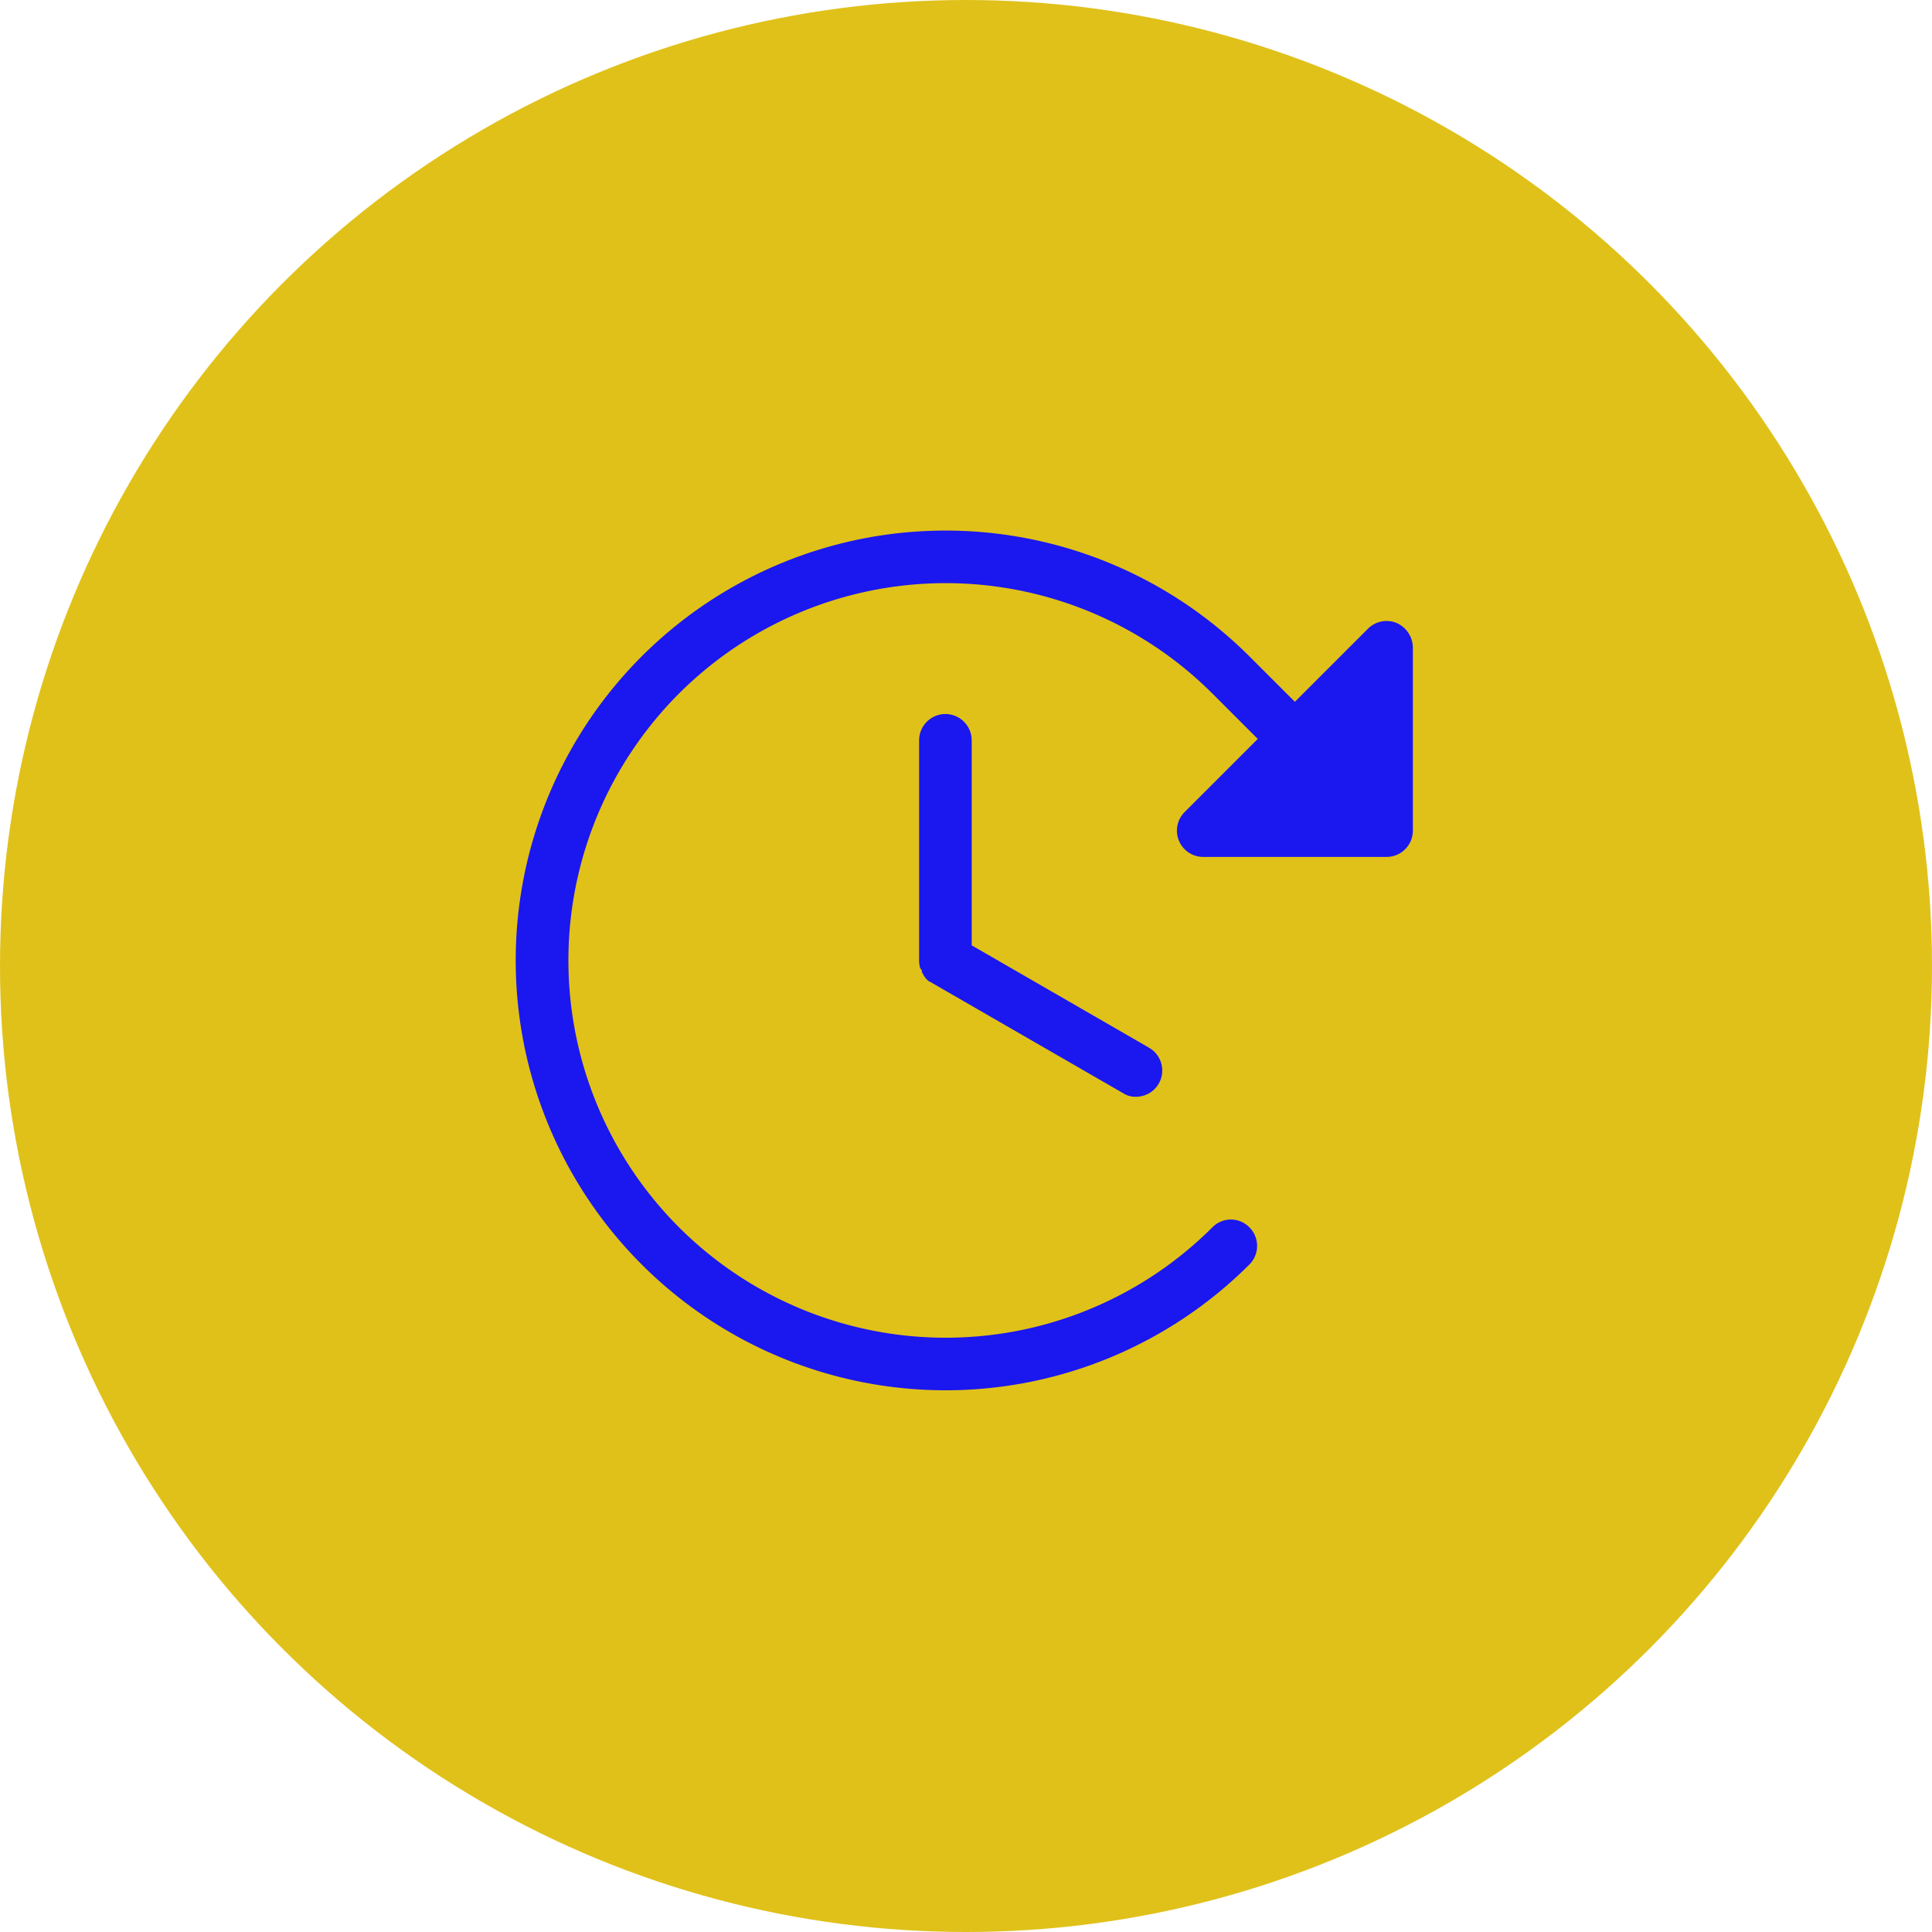 <svg width="130" height="130" viewBox="0 0 130 130" fill="none" xmlns="http://www.w3.org/2000/svg">
<circle cx="65" cy="65" r="65" fill="#E0C11A"/>
<path d="M65.733 63.206V63.408L65.908 63.509L77.509 70.204C77.509 70.204 77.51 70.204 77.51 70.205C77.91 70.44 78.221 70.799 78.397 71.228C78.573 71.657 78.603 72.133 78.483 72.581C78.363 73.029 78.099 73.425 77.731 73.709C77.364 73.992 76.913 74.147 76.449 74.15V74.15L76.442 74.15C76.075 74.161 75.714 74.061 75.404 73.865L75.398 73.861L75.392 73.858L62.555 66.451L62.473 66.404H62.401L62.349 66.353L62.325 66.328L62.296 66.309L62.232 66.266L62.164 66.198L62.102 66.137L62.062 66.097L62.041 66.086L62.039 66.084L62.032 66.075C62.027 66.068 62.02 66.059 62.012 66.049C62.004 66.04 61.993 66.027 61.979 66.013L61.979 66.013L61.958 65.992L61.921 65.919L61.911 65.9L61.899 65.881L61.838 65.789L61.547 65.983L61.838 65.789L61.776 65.696L61.773 65.692V65.661L61.714 65.573L61.684 65.528C61.683 65.524 61.682 65.521 61.681 65.518V65.418L61.657 65.391L61.657 65.39L61.613 65.302L61.58 65.237C61.576 65.216 61.571 65.195 61.564 65.175C61.561 65.165 61.558 65.156 61.554 65.147C61.55 65.113 61.542 65.073 61.526 65.031V64.995C61.526 64.919 61.51 64.858 61.495 64.818V49.813C61.495 49.251 61.718 48.712 62.116 48.315C62.513 47.917 63.052 47.694 63.614 47.694C64.176 47.694 64.715 47.917 65.112 48.315C65.51 48.712 65.733 49.251 65.733 49.813V63.206ZM91.789 42.068L91.791 42.066C92.085 41.767 92.461 41.563 92.871 41.478C93.28 41.394 93.705 41.432 94.093 41.588C94.48 41.752 94.811 42.025 95.046 42.374C95.282 42.722 95.411 43.131 95.419 43.552V55.892C95.419 56.454 95.196 56.993 94.799 57.39C94.402 57.788 93.863 58.011 93.301 58.011H80.958C80.541 58.01 80.133 57.886 79.786 57.655C79.439 57.424 79.168 57.096 79.007 56.711C78.846 56.326 78.802 55.903 78.88 55.493C78.959 55.084 79.156 54.708 79.447 54.41C79.447 54.41 79.448 54.409 79.448 54.409L83.889 49.968L84.137 49.72L83.889 49.473L81.328 46.911L81.328 46.911C77.825 43.412 73.364 41.031 68.508 40.067C63.652 39.103 58.619 39.6 54.046 41.496C49.472 43.392 45.563 46.601 42.814 50.718C40.064 54.835 38.596 59.674 38.596 64.625C38.596 69.576 40.064 74.415 42.814 78.532C45.563 82.649 49.472 85.858 54.046 87.754C58.619 89.65 63.652 90.147 68.508 89.184C73.364 88.22 77.825 85.838 81.328 82.339L81.331 82.336C81.525 82.137 81.757 81.979 82.014 81.871C82.27 81.763 82.546 81.708 82.824 81.708C83.102 81.708 83.378 81.763 83.634 81.871C83.891 81.979 84.123 82.137 84.317 82.336L84.32 82.339C84.716 82.736 84.939 83.274 84.939 83.835C84.939 84.396 84.716 84.934 84.32 85.331C80.225 89.424 75.009 92.21 69.331 93.339C63.652 94.467 57.767 93.886 52.418 91.67C47.07 89.454 42.499 85.702 39.283 80.888C36.067 76.074 34.35 70.415 34.35 64.625C34.35 58.836 36.067 53.176 39.283 48.362C42.499 43.548 47.07 39.796 52.418 37.58C57.767 35.364 63.652 34.783 69.331 35.911C75.009 37.04 80.225 39.827 84.32 43.919C84.32 43.919 84.32 43.919 84.32 43.919L86.881 46.48L87.129 46.728L87.376 46.48L91.789 42.068Z" fill="#1B17EF" stroke="#E0C11A" stroke-width="0.7"/>
</svg>
